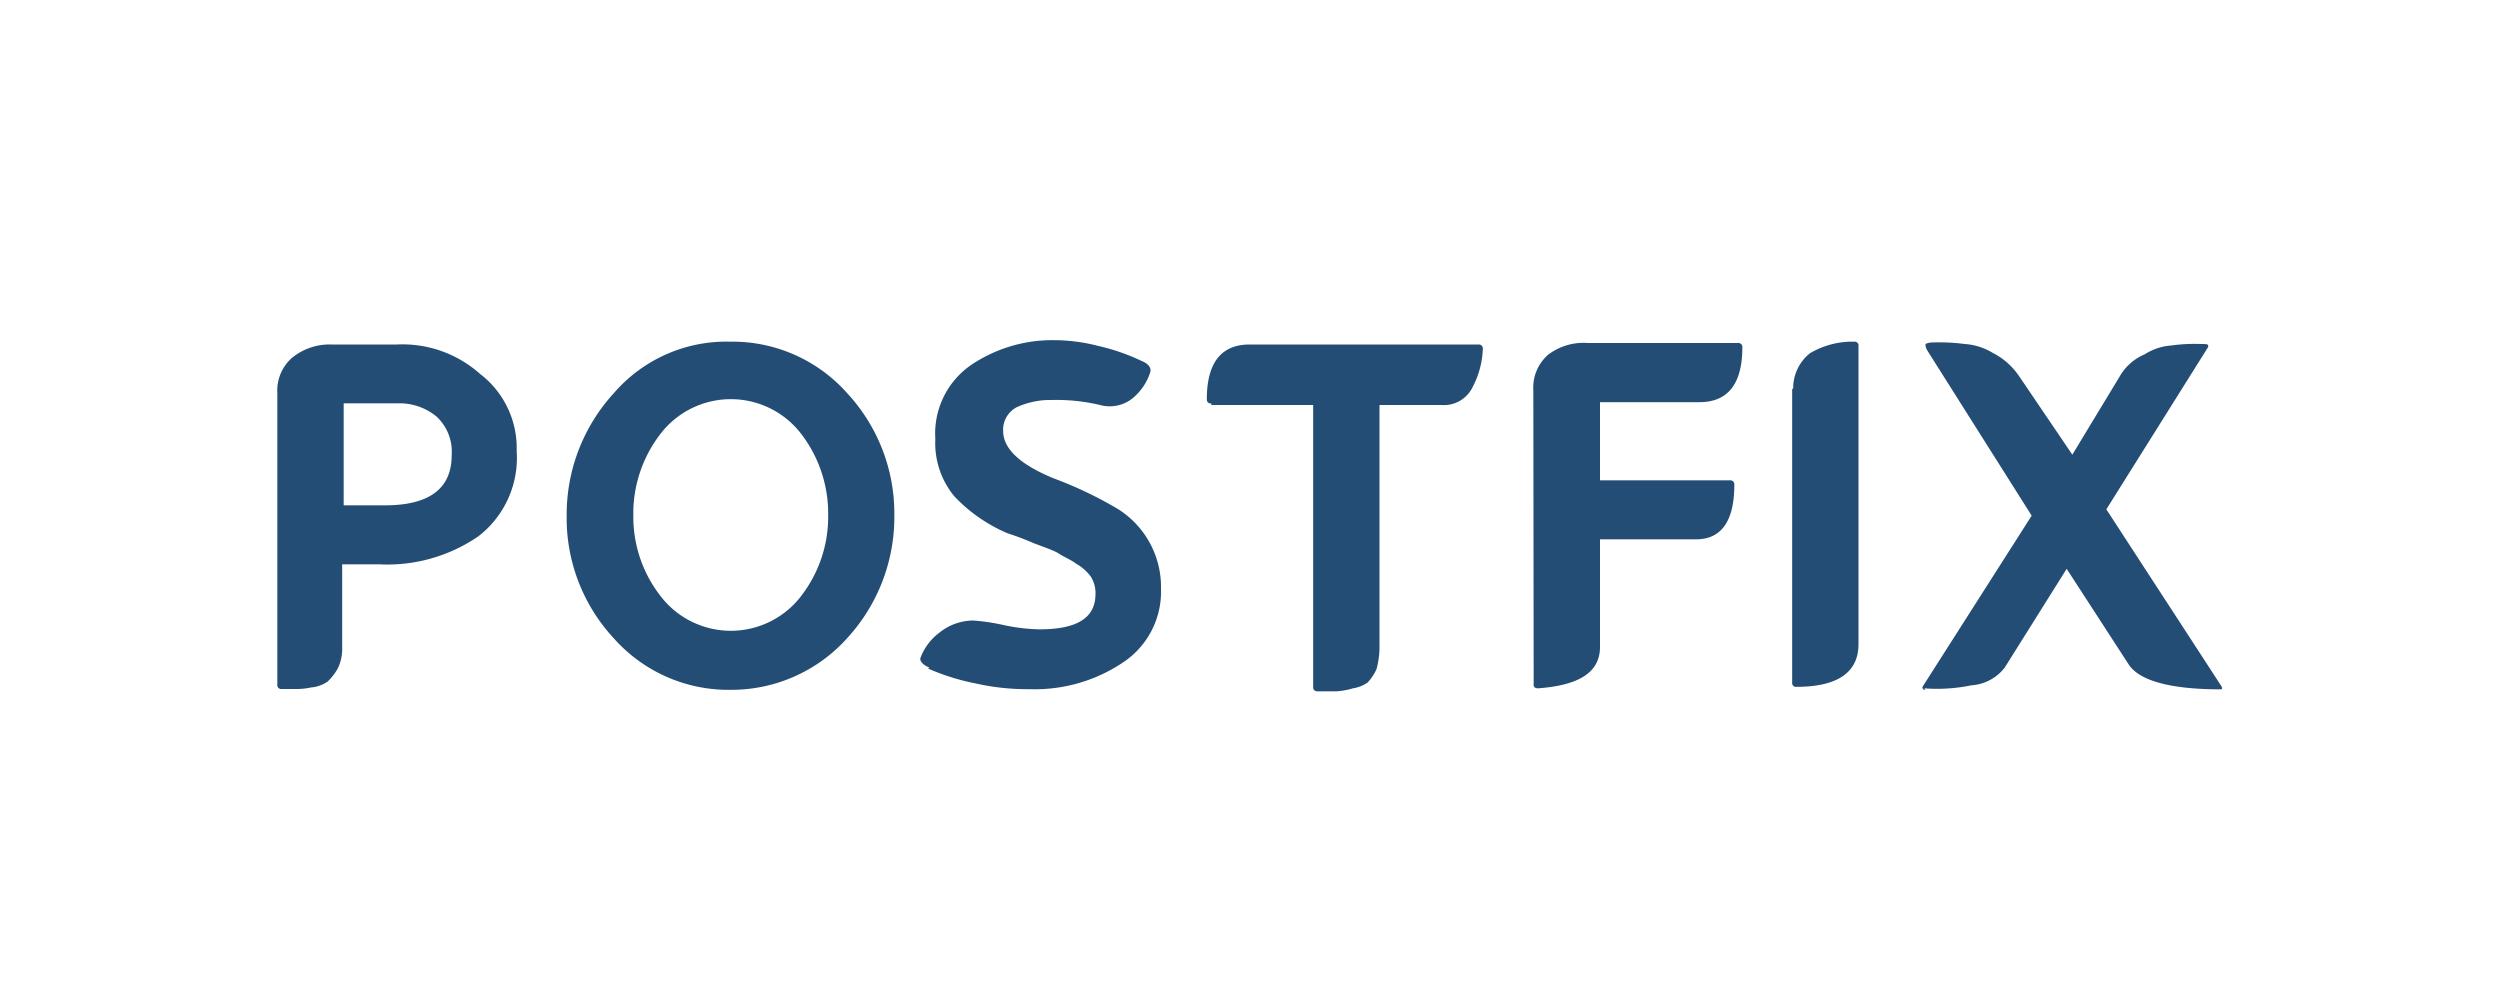 <svg id="Ebene_1" data-name="Ebene 1" xmlns="http://www.w3.org/2000/svg" viewBox="0 0 150 60"><defs><style>.cls-1{fill:#244d75;}</style></defs><g id="_1118893840" data-name=" 1118893840"><path id="_5" data-name="5" class="cls-1" d="M107.59,23.33a2.69,2.69,0,0,1,1-2.13,5,5,0,0,1,2.66-.7.23.23,0,0,1,.26.26V38.65c0,1.68-1.24,2.56-3.72,2.56a.23.23,0,0,1-.26-.26V23.33Z"/><path class="cls-1" d="M16.64,41.12V23.59a2.62,2.62,0,0,1,.88-2.12,3.56,3.56,0,0,1,2.39-.8h3.9a7,7,0,0,1,5,1.77A5.59,5.59,0,0,1,31,27.05a5.94,5.94,0,0,1-2.3,5.13,9.65,9.65,0,0,1-5.94,1.68H20.53v5a2.65,2.65,0,0,1-.26,1.24,3.32,3.32,0,0,1-.62.8,2.08,2.08,0,0,1-1,.35,4,4,0,0,1-.88.09H16.9a.23.23,0,0,1-.26-.26Zm4-10.8H23.1c2.65,0,4-1,4-3A2.88,2.88,0,0,0,26.2,25a3.48,3.48,0,0,0-2.3-.8H20.62v6.11Z"/><path id="_1" data-name="1" class="cls-1" d="M36.82,38.29A10.6,10.6,0,0,1,34,30.94a10.78,10.78,0,0,1,2.83-7.35,8.92,8.92,0,0,1,7-3.09,9.21,9.21,0,0,1,7,3.09,10.62,10.62,0,0,1,2.83,7.35,10.74,10.74,0,0,1-2.83,7.35,9.33,9.33,0,0,1-7,3.1A9.2,9.2,0,0,1,36.82,38.29ZM38,30.94a7.71,7.71,0,0,0,1.6,4.78,5.31,5.31,0,0,0,8.5,0,7.77,7.77,0,0,0,1.59-4.78,7.86,7.86,0,0,0-1.59-4.87,5.32,5.32,0,0,0-8.5,0A7.81,7.81,0,0,0,38,30.94Z"/><path id="_2" data-name="2" class="cls-1" d="M55.77,40.06c-.44-.18-.62-.44-.53-.62a3.36,3.36,0,0,1,1.15-1.5,3.25,3.25,0,0,1,2-.71,12.91,12.91,0,0,1,1.77.26,11.16,11.16,0,0,0,2.21.27c2.3,0,3.36-.71,3.36-2.13a1.85,1.85,0,0,0-.26-1,2.75,2.75,0,0,0-.89-.8c-.35-.26-.79-.44-1.06-.62s-.8-.35-1.5-.62A15.91,15.91,0,0,0,60.46,32a9.51,9.51,0,0,1-3.19-2.21,5,5,0,0,1-1.15-3.45,5,5,0,0,1,2.13-4.43,8.72,8.72,0,0,1,5-1.5,10.69,10.69,0,0,1,2.66.35,12.31,12.31,0,0,1,2.57.89c.44.17.62.44.53.7A3.36,3.36,0,0,1,68,23.86,2.19,2.19,0,0,1,66,24.3,11.27,11.27,0,0,0,63.12,24a4.83,4.83,0,0,0-2.13.44,1.52,1.52,0,0,0-.8,1.42c0,1.06,1,2,3,2.83a23.8,23.8,0,0,1,3.9,1.86,5.52,5.52,0,0,1,2.57,4.78,5.09,5.09,0,0,1-2.3,4.43,9.47,9.47,0,0,1-5.58,1.59A14.08,14.08,0,0,1,58.51,41a13.38,13.38,0,0,1-2.83-.89Z"/><path id="_3" data-name="3" class="cls-1" d="M72.68,24.21c-.18,0-.27-.08-.27-.26,0-2.22.89-3.28,2.57-3.28H88.7a.24.24,0,0,1,.27.27,5.34,5.34,0,0,1-.62,2.3,1.91,1.91,0,0,1-1.86,1.06H82.77V38.91a5.14,5.14,0,0,1-.18,1.24,3,3,0,0,1-.53.8,2.12,2.12,0,0,1-.88.35,4.56,4.56,0,0,1-1,.18H79.05a.24.24,0,0,1-.26-.27V24.3H72.68Z"/><path id="_4" data-name="4" class="cls-1" d="M92,23.42a2.62,2.62,0,0,1,.88-2.13,3.51,3.51,0,0,1,2.39-.71h9a.24.24,0,0,1,.27.27c0,2.21-.89,3.28-2.57,3.28H96v4.69h7.79a.24.24,0,0,1,.27.26c0,2.22-.8,3.28-2.3,3.28H96v6.46c0,1.51-1.24,2.3-3.72,2.48-.17,0-.26-.09-.26-.18Z"/><path id="_6" data-name="6" class="cls-1" d="M115.53,41.39c-.18,0-.18-.09-.18-.18l6.55-10.27L115.62,21a.68.68,0,0,1-.09-.36.92.92,0,0,1,.35-.09,11.72,11.72,0,0,1,2,.09,3.7,3.7,0,0,1,1.68.53,4.22,4.22,0,0,1,1.6,1.42l3.18,4.69,2.84-4.69a3.12,3.12,0,0,1,1.5-1.33,3.4,3.4,0,0,1,1.59-.53,10.18,10.18,0,0,1,1.78-.09c.26,0,.44,0,.44.09v.09l-6.11,9.74,6.91,10.62c.08.18,0,.18-.09.18-3,0-4.87-.53-5.49-1.51L124,34.13l-3.72,5.93a2.76,2.76,0,0,1-2,1.06,10.2,10.2,0,0,1-2.83.18Z"/></g></svg>